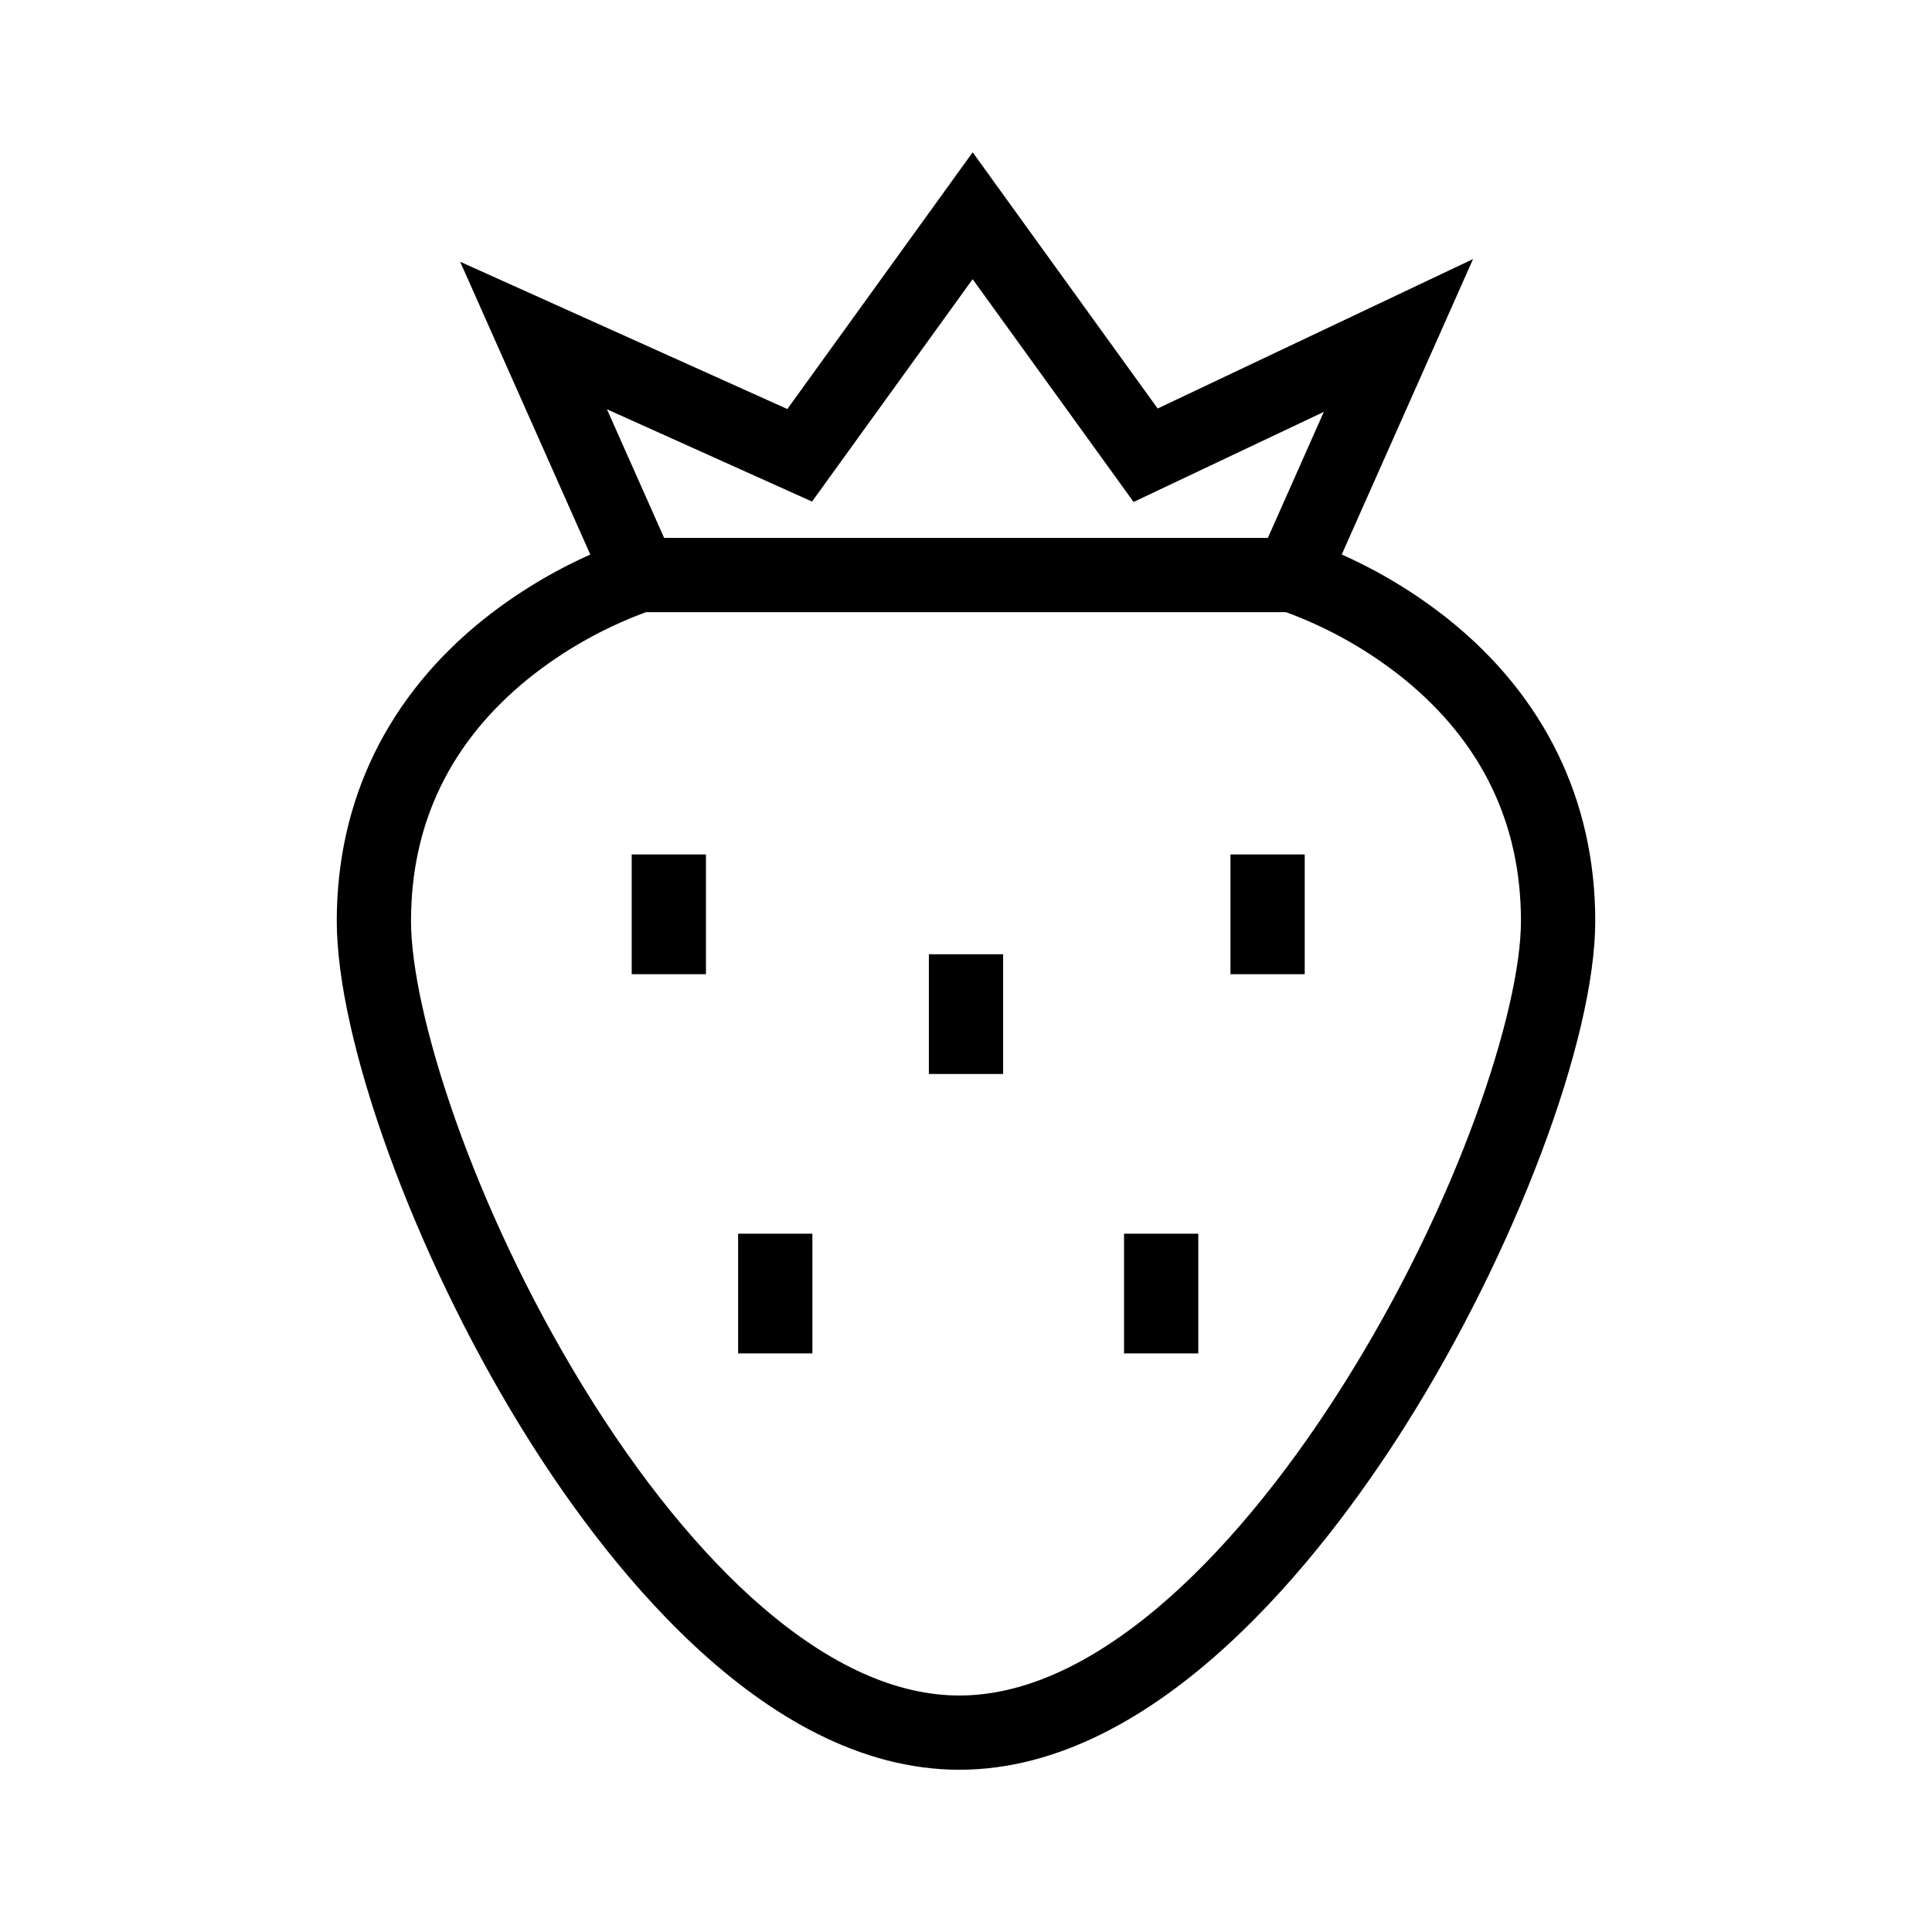 <?xml version="1.0" encoding="UTF-8"?>
<!-- Uploaded to: SVG Repo, www.svgrepo.com, Generator: SVG Repo Mixer Tools -->
<svg fill="#000000" width="800px" height="800px" version="1.1" viewBox="144 144 512 512" xmlns="http://www.w3.org/2000/svg">
 <path d="m233.25 388.07c0 31.621 20.441 87.914 48.613 133.82 20.859 34.07 63.719 91.113 116.38 91.113 52.656 0 96.594-56.996 118.07-90.988 29.23-46.25 50.445-102.58 50.445-133.96 0-31.93-13.473-59.582-38.953-79.969v-0.004c-8.652-6.871-18.137-12.629-28.23-17.129l34.801-78.301-83.582 39.605-49.027-67.895-49.117 68.035-86.699-39.027 34.484 77.594h-0.004c-10.09 4.504-19.574 10.258-28.23 17.133-25.48 20.387-38.953 48.039-38.953 79.969zm125.95-111.15 42.559-58.934 42.656 59.039 50.414-23.875-14.828 33.398h-160l-15.152-34.086zm-75.215 46.953c9.379-7.539 19.922-13.496 31.219-17.645h169.59c11.293 4.148 21.836 10.105 31.215 17.645 20.609 16.727 31.059 38.309 31.059 64.195 0 23.488-16.609 74.734-47.406 123.45-15.332 24.262-32.195 44.473-48.766 58.453-18.371 15.5-36.09 23.355-52.645 23.355-16.555 0-34.062-7.84-52.066-23.301-16.234-13.938-32.68-34.137-47.551-58.395-29.691-48.418-45.711-99.797-45.711-123.56 0-25.891 10.449-47.488 31.059-64.195zm186.1 46.566h19.68v31.734h-19.68zm-79.926 26.445h19.68v31.734h-19.68zm-78.75-26.445h19.68v31.734h-19.68zm28.203 100.5h19.68v31.734h-19.68zm102.27 0h19.68v31.734h-19.68z"/>
</svg>